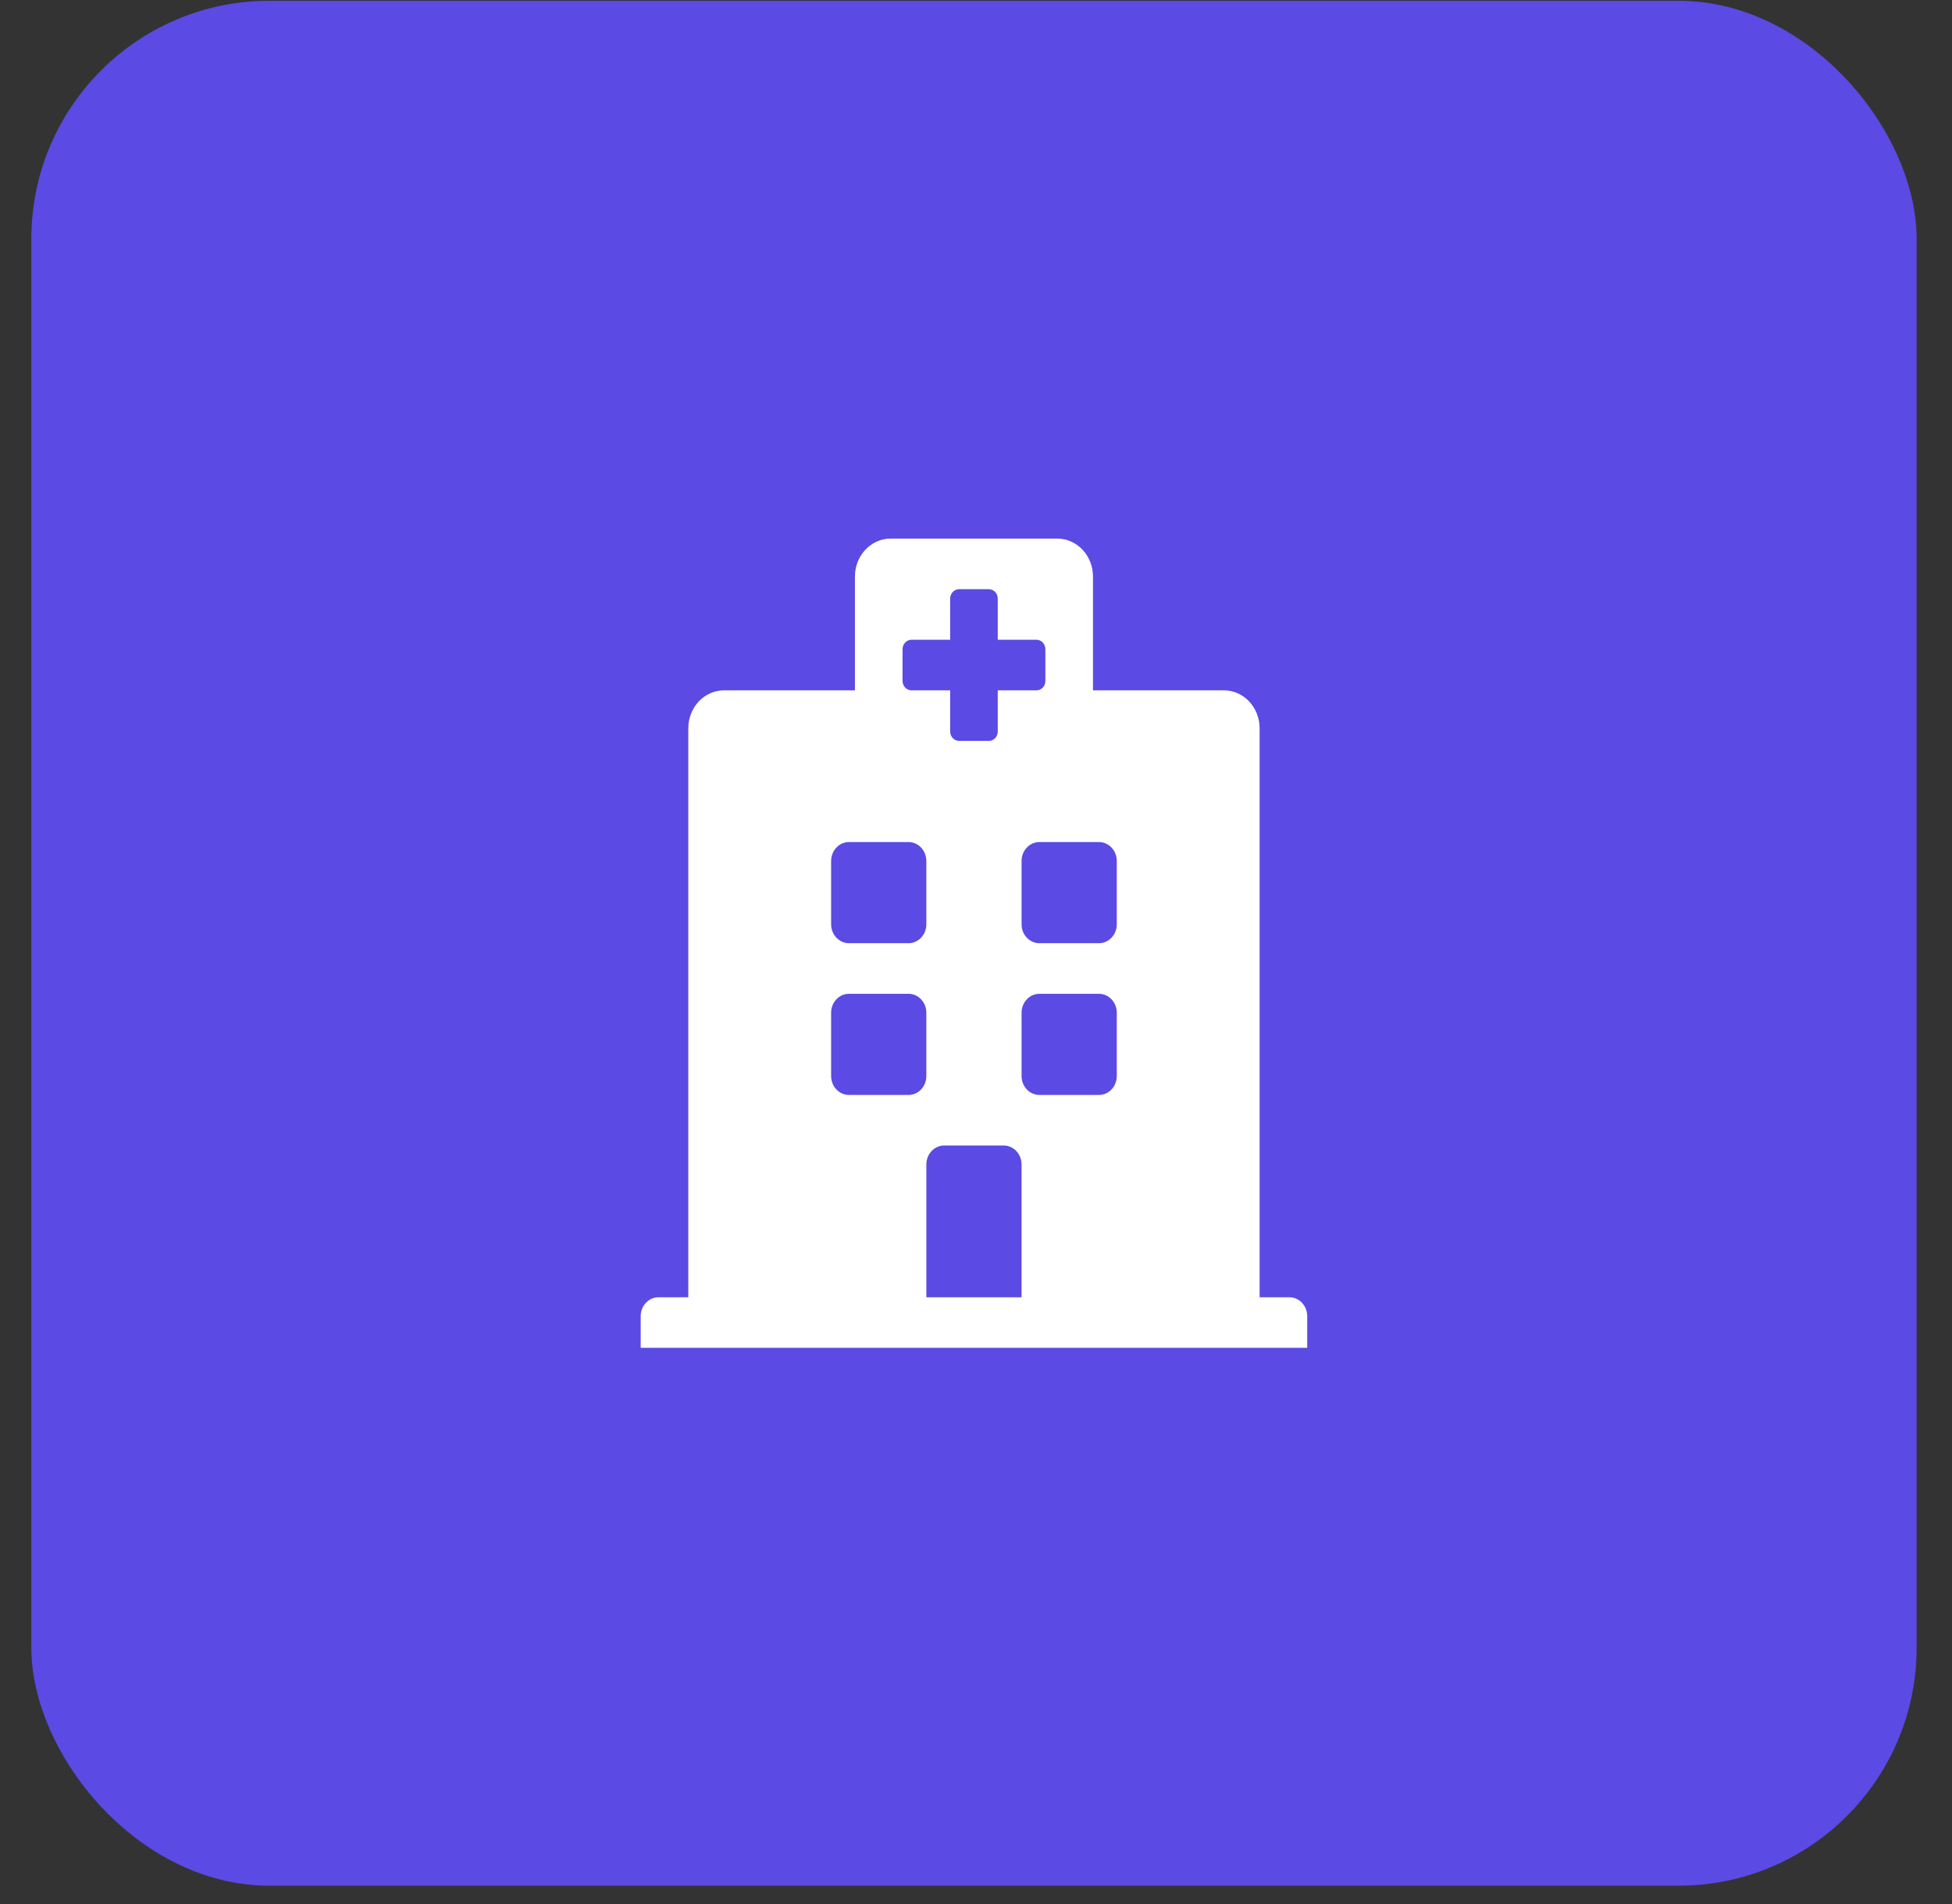 <?xml version="1.0" encoding="UTF-8"?> <svg xmlns="http://www.w3.org/2000/svg" width="41" height="40" viewBox="0 0 41 40" fill="none"><rect x="0" y="0" width="41" height="40" fill="#333333" stroke="none"/><rect x="0.658" y="0.016" width="39.599" height="39.599" rx="5" fill="#5B4AE4"></rect><g clip-path="url(#clip0_569_856)"><path d="M27.457 27.651V28.315H13.457V27.651C13.457 27.431 13.625 27.253 13.832 27.253H14.457V15.3C14.457 14.86 14.793 14.503 15.207 14.503H17.957V12.112C17.957 11.672 18.293 11.315 18.707 11.315H22.207C22.622 11.315 22.957 11.672 22.957 12.112V14.503H25.707C26.122 14.503 26.457 14.86 26.457 15.3V27.253H27.082C27.29 27.253 27.457 27.431 27.457 27.651ZM23.082 17.69H21.832C21.625 17.69 21.457 17.869 21.457 18.089V19.417C21.457 19.637 21.625 19.815 21.832 19.815H23.082C23.29 19.815 23.457 19.637 23.457 19.417V18.089C23.457 17.869 23.29 17.69 23.082 17.69ZM17.832 19.815H19.082C19.29 19.815 19.457 19.637 19.457 19.417V18.089C19.457 17.869 19.29 17.69 19.082 17.69H17.832C17.625 17.69 17.457 17.869 17.457 18.089V19.417C17.457 19.637 17.625 19.815 17.832 19.815ZM21.082 24.065H19.832C19.625 24.065 19.457 24.244 19.457 24.464V27.253H21.457V24.464C21.457 24.244 21.29 24.065 21.082 24.065ZM23.082 20.878H21.832C21.625 20.878 21.457 21.056 21.457 21.276V22.605C21.457 22.825 21.625 23.003 21.832 23.003H23.082C23.29 23.003 23.457 22.825 23.457 22.605V21.276C23.457 21.056 23.29 20.878 23.082 20.878ZM19.457 21.276C19.457 21.056 19.29 20.878 19.082 20.878H17.832C17.625 20.878 17.457 21.056 17.457 21.276V22.605C17.457 22.825 17.625 23.003 17.832 23.003H19.082C19.29 23.003 19.457 22.825 19.457 22.605V21.276ZM19.145 14.503H19.957V15.366C19.957 15.419 19.977 15.47 20.012 15.507C20.048 15.544 20.095 15.565 20.145 15.565H20.77C20.82 15.565 20.867 15.544 20.903 15.507C20.938 15.47 20.957 15.419 20.957 15.366V14.503H21.77C21.82 14.503 21.867 14.482 21.903 14.445C21.938 14.407 21.957 14.357 21.957 14.304V13.64C21.957 13.587 21.938 13.536 21.903 13.499C21.867 13.461 21.82 13.44 21.77 13.44H20.957V12.577C20.957 12.524 20.938 12.474 20.903 12.436C20.867 12.399 20.82 12.378 20.77 12.378H20.145C20.095 12.378 20.048 12.399 20.012 12.436C19.977 12.474 19.957 12.524 19.957 12.577V13.44H19.145C19.095 13.44 19.048 13.461 19.012 13.499C18.977 13.536 18.957 13.587 18.957 13.64V14.304C18.957 14.357 18.977 14.407 19.012 14.445C19.048 14.482 19.095 14.503 19.145 14.503Z" fill="white"></path></g><defs><clipPath id="clip0_569_856"><rect width="14" height="17" fill="white" transform="translate(13.457 11.315)"></rect></clipPath></defs></svg> 
